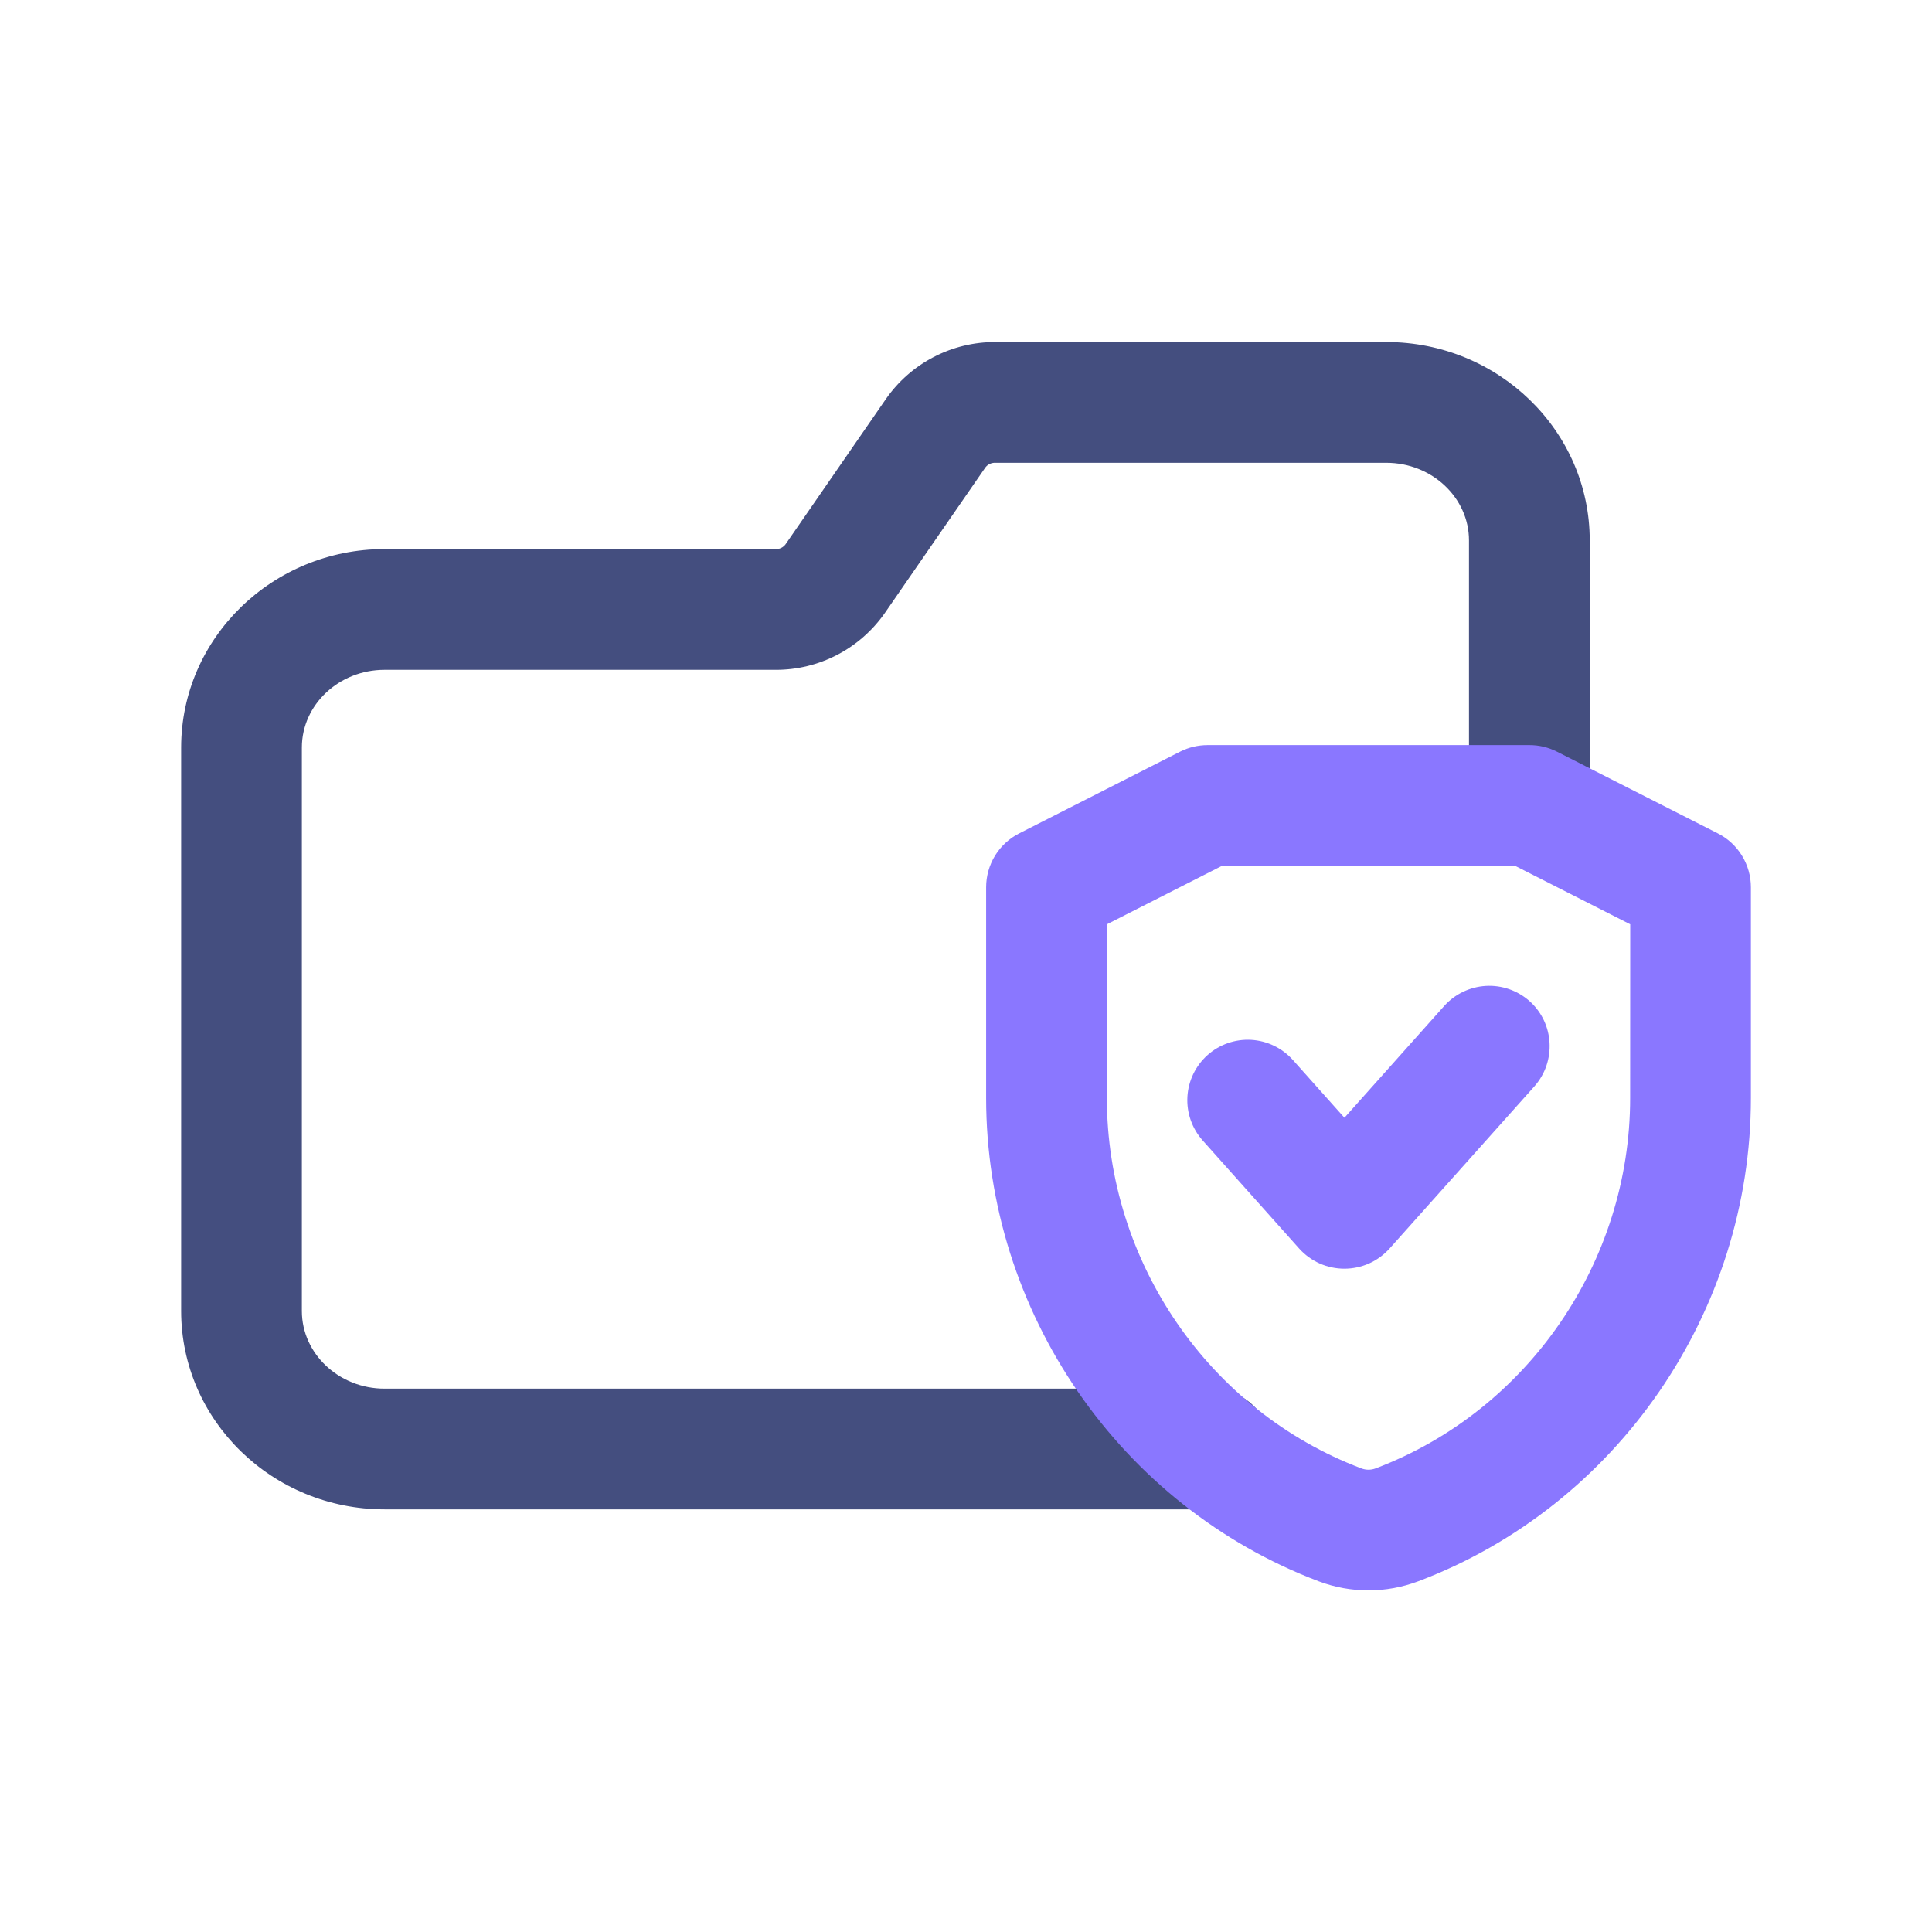 <?xml version="1.0" encoding="UTF-8"?> <svg xmlns="http://www.w3.org/2000/svg" width="50" height="50" viewBox="0 0 50 50" fill="none"> <path d="M31.352 39.062H9.952C7.048 39.062 4.688 36.76 4.688 33.929V19.346C4.688 16.515 7.05 14.21 9.952 14.21H20.073C20.122 14.212 20.172 14.202 20.216 14.181C20.261 14.159 20.3 14.127 20.329 14.088L22.931 10.321C23.249 9.866 23.672 9.495 24.163 9.24C24.655 8.984 25.202 8.851 25.756 8.852H35.877C38.781 8.852 41.142 11.154 41.142 13.985V20.844C41.142 21.258 40.977 21.656 40.684 21.949C40.391 22.242 39.994 22.406 39.579 22.406C39.165 22.406 38.767 22.242 38.474 21.949C38.181 21.656 38.017 21.258 38.017 20.844V13.985C38.017 12.879 37.056 11.977 35.877 11.977H25.756C25.707 11.975 25.658 11.986 25.613 12.007C25.568 12.028 25.53 12.06 25.5 12.1L22.898 15.867C22.58 16.321 22.158 16.692 21.666 16.948C21.174 17.204 20.627 17.337 20.073 17.335H9.952C8.773 17.335 7.812 18.238 7.812 19.346V33.929C7.812 35.035 8.773 35.938 9.952 35.938H31.35C31.764 35.938 32.162 36.102 32.455 36.395C32.748 36.688 32.913 37.086 32.913 37.5C32.913 37.914 32.748 38.312 32.455 38.605C32.162 38.898 31.767 39.062 31.352 39.062Z" fill="#444E7F"></path> <path d="M44.459 21.569L40.292 19.452C40.072 19.341 39.83 19.283 39.584 19.283H31.25C31.004 19.284 30.762 19.341 30.542 19.452L26.375 21.569C26.118 21.699 25.902 21.899 25.751 22.145C25.601 22.391 25.521 22.674 25.521 22.962V28.415C25.521 33.95 28.979 38.977 34.136 40.927C34.965 41.238 35.878 41.236 36.706 40.923C41.854 38.977 45.313 33.95 45.313 28.415V22.962C45.313 22.674 45.233 22.391 45.082 22.145C44.932 21.899 44.716 21.699 44.459 21.569ZM42.188 28.415C42.188 32.658 39.54 36.512 35.6 38.002C35.482 38.047 35.352 38.047 35.233 38.002C31.292 36.512 28.646 32.66 28.646 28.415V23.921L31.625 22.408H39.211L42.19 23.921L42.188 28.415ZM39.584 25.908C40.227 26.483 40.281 27.471 39.709 28.116L35.959 32.315C35.811 32.478 35.632 32.609 35.431 32.699C35.23 32.788 35.012 32.834 34.792 32.834C34.572 32.834 34.354 32.788 34.153 32.699C33.952 32.609 33.772 32.478 33.625 32.315L31.125 29.515C30.849 29.205 30.707 28.799 30.73 28.384C30.754 27.97 30.941 27.582 31.25 27.306C31.56 27.03 31.966 26.888 32.38 26.911C32.794 26.935 33.182 27.122 33.459 27.431L34.794 28.927L37.377 26.033C37.654 25.725 38.042 25.539 38.456 25.515C38.869 25.492 39.273 25.633 39.584 25.908Z" fill="#8A77FF"></path> </svg> 